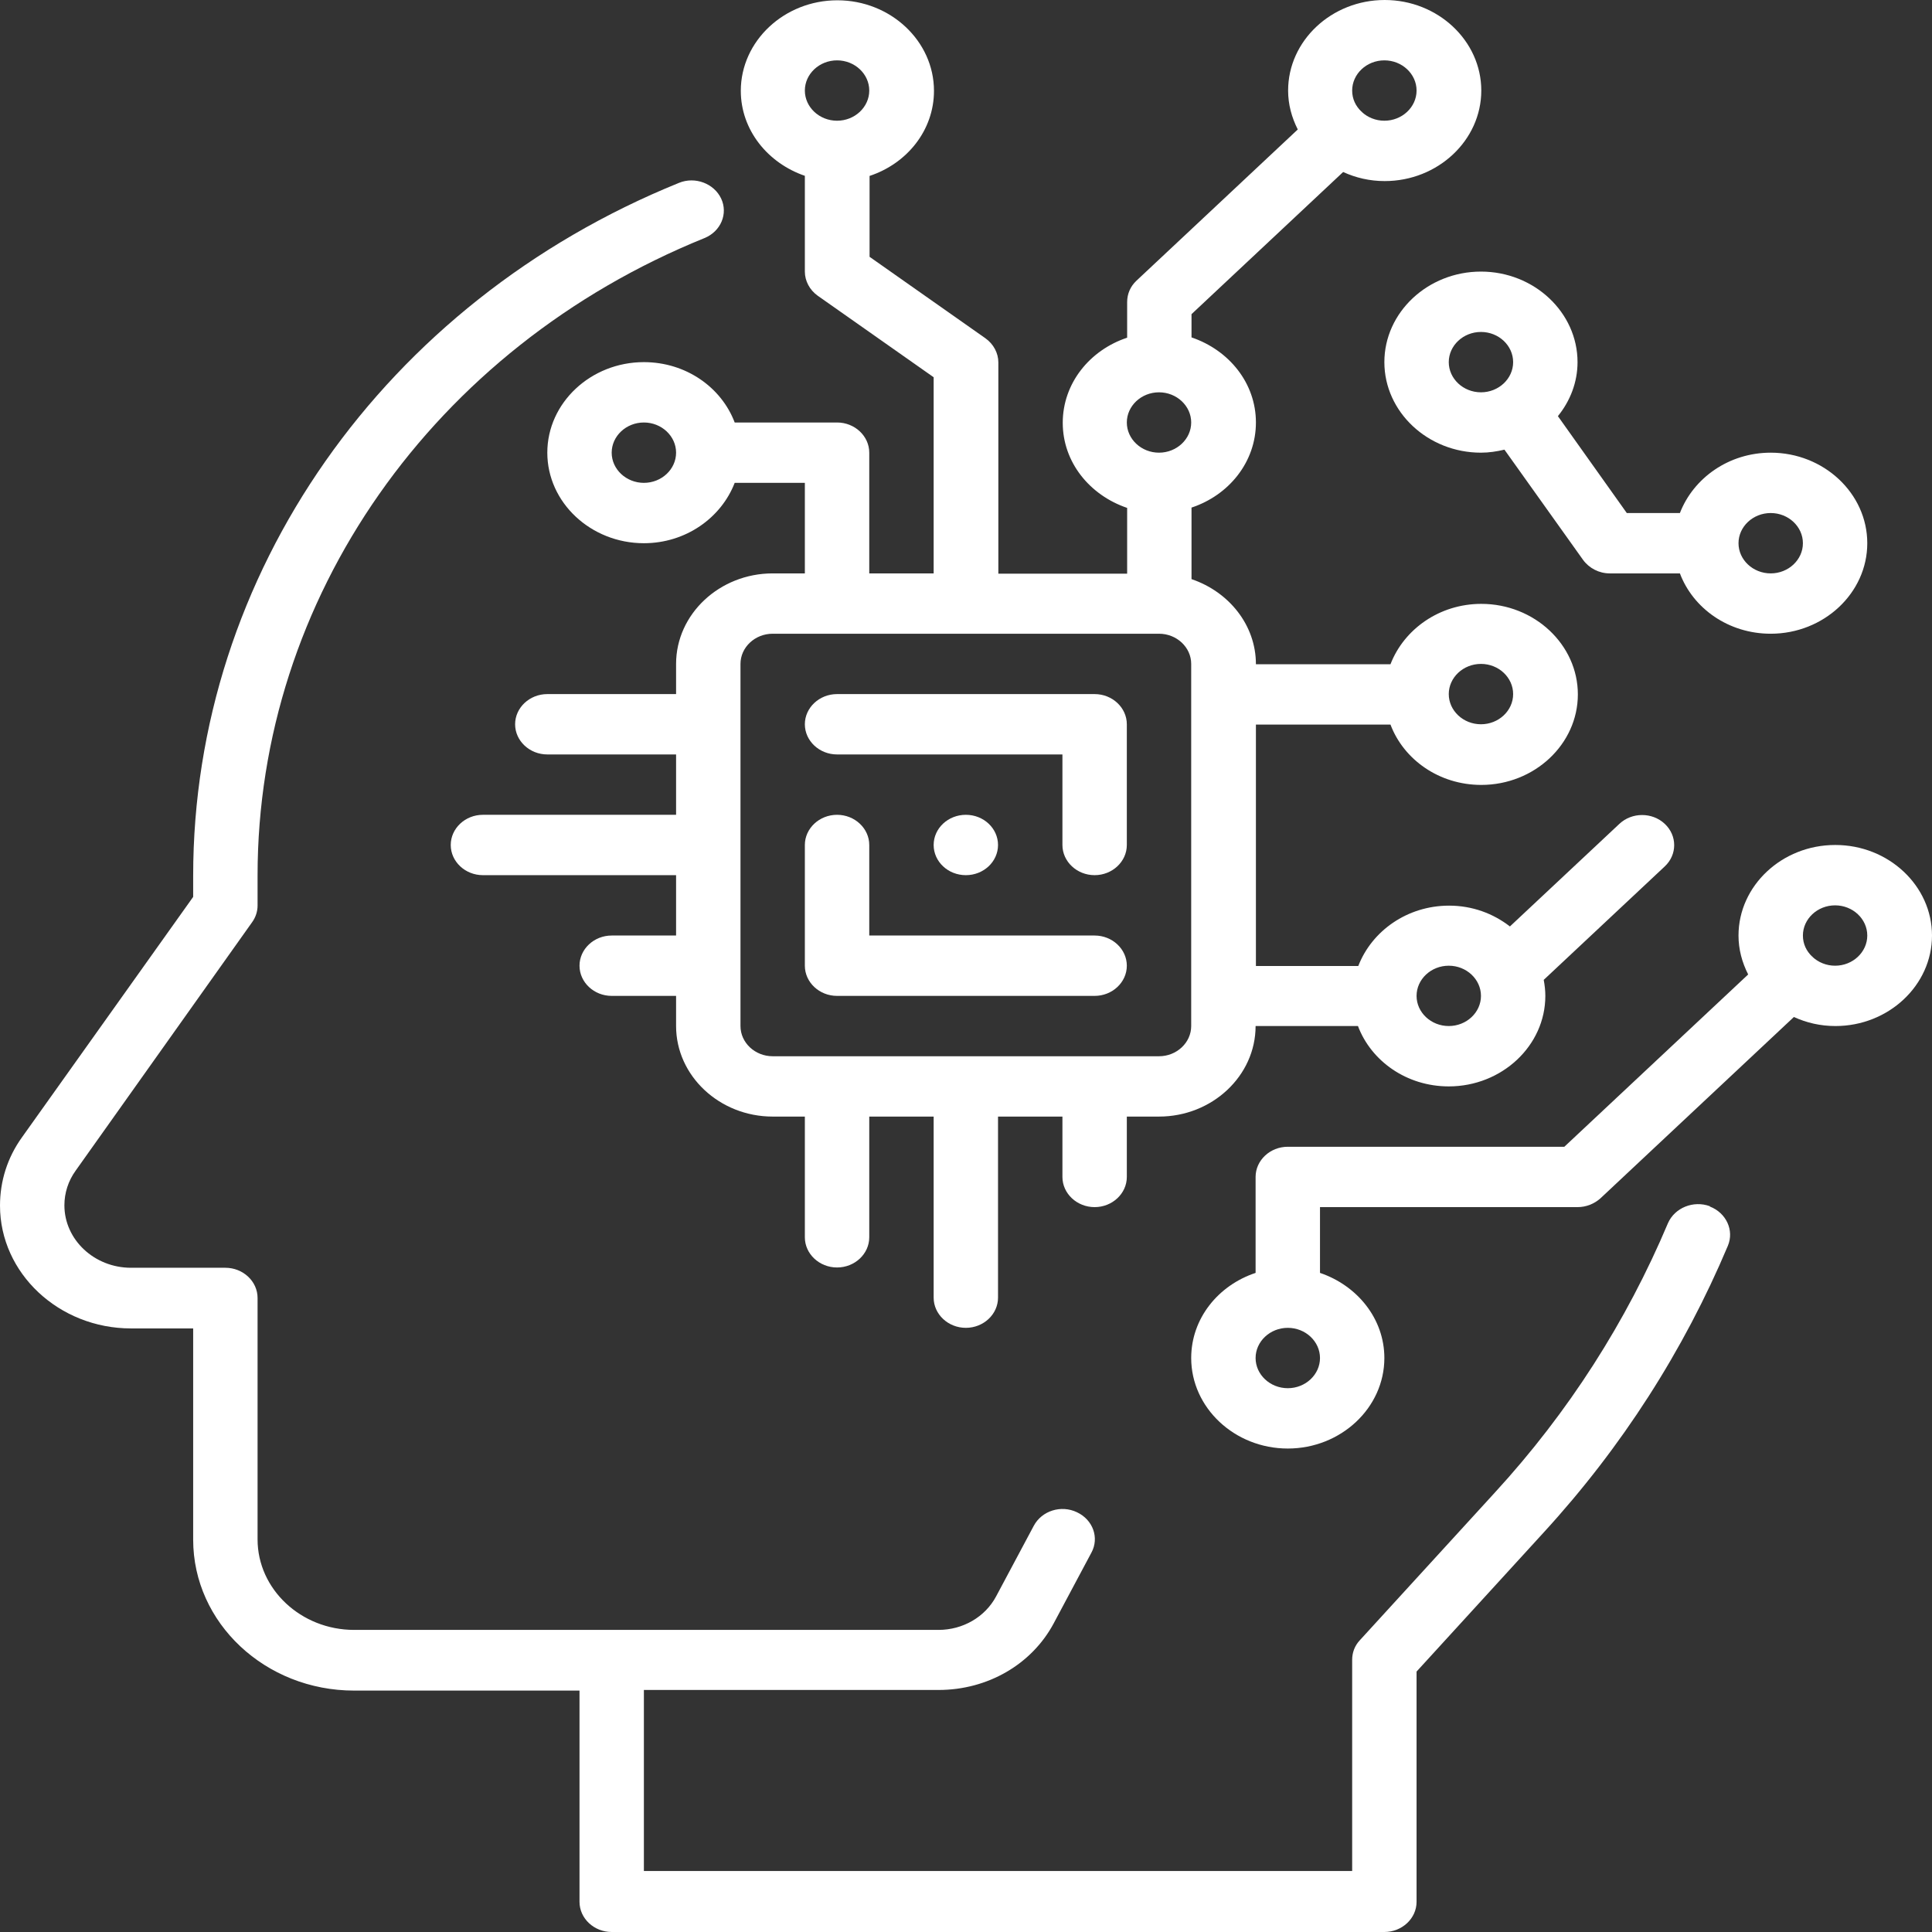 <svg width="66" height="66" viewBox="0 0 66 66" fill="none" xmlns="http://www.w3.org/2000/svg">
<rect x="0" y="0" width="66" height="66" fill="#333333" stroke="none"/>
<path d="M58.411 41.206C57.85 41 57.212 41.258 56.981 41.783C55.563 45.144 53.583 48.247 51.065 50.99L46.456 56.031C46.28 56.217 46.192 56.454 46.192 56.701V63.917H21.996V57.732H32.06C33.742 57.732 35.249 56.856 35.997 55.454L37.284 53.041C37.559 52.536 37.339 51.917 36.789 51.66C36.25 51.402 35.59 51.608 35.315 52.124L34.028 54.536C33.654 55.237 32.895 55.68 32.06 55.68H12.098C10.283 55.68 8.799 54.289 8.799 52.588V44.34C8.799 43.773 8.304 43.309 7.699 43.309H4.476C3.222 43.309 2.2 42.35 2.2 41.175C2.2 40.753 2.332 40.34 2.585 39.99L8.612 31.505C8.733 31.34 8.799 31.134 8.799 30.938V29.907C8.799 20.443 14.793 11.887 24.064 8.134C24.625 7.907 24.878 7.299 24.636 6.784C24.394 6.268 23.745 6.021 23.195 6.247C13.121 10.33 6.599 19.619 6.599 29.918V30.639L0.748 38.856C0.253 39.546 0 40.35 0 41.186C0 43.495 2.013 45.381 4.476 45.381H6.599V52.598C6.599 55.443 9.062 57.753 12.098 57.753H19.797V64.969C19.797 65.536 20.292 66 20.896 66H47.292C47.897 66 48.392 65.536 48.392 64.969V57.103L52.736 52.35C55.409 49.433 57.52 46.134 59.027 42.557C59.247 42.031 58.972 41.433 58.411 41.217V41.206Z" fill="white"/>
<path d="M37.394 23.711H28.595C27.99 23.711 27.495 24.175 27.495 24.742C27.495 25.309 27.99 25.773 28.595 25.773H36.294V28.866C36.294 29.433 36.789 29.897 37.394 29.897C37.999 29.897 38.494 29.433 38.494 28.866V24.742C38.494 24.175 37.999 23.711 37.394 23.711Z" fill="white"/>
<path d="M37.394 31.959H29.695V28.866C29.695 28.299 29.2 27.835 28.595 27.835C27.99 27.835 27.495 28.299 27.495 28.866V32.99C27.495 33.557 27.99 34.021 28.595 34.021H37.394C37.999 34.021 38.494 33.557 38.494 32.99C38.494 32.423 37.999 31.959 37.394 31.959Z" fill="white"/>
<path d="M32.995 29.897C33.602 29.897 34.094 29.435 34.094 28.866C34.094 28.297 33.602 27.835 32.995 27.835C32.387 27.835 31.895 28.297 31.895 28.866C31.895 29.435 32.387 29.897 32.995 29.897Z" fill="white"/>
<path d="M47.292 12.371C47.292 14.072 48.777 15.464 50.592 15.464C50.867 15.464 51.13 15.423 51.394 15.361L54.078 19.124C54.287 19.412 54.628 19.588 54.991 19.588H57.388C57.839 20.784 59.049 21.649 60.49 21.649C62.305 21.649 63.789 20.258 63.789 18.557C63.789 16.856 62.305 15.464 60.49 15.464C59.06 15.464 57.85 16.33 57.388 17.526H55.574L53.22 14.216C53.638 13.701 53.891 13.062 53.891 12.371C53.891 10.67 52.406 9.278 50.592 9.278C48.777 9.278 47.292 10.67 47.292 12.371ZM60.49 17.526C61.095 17.526 61.59 17.99 61.59 18.557C61.59 19.124 61.095 19.588 60.49 19.588C59.885 19.588 59.39 19.124 59.39 18.557C59.39 17.99 59.885 17.526 60.49 17.526ZM51.691 12.371C51.691 12.938 51.197 13.402 50.592 13.402C49.987 13.402 49.492 12.938 49.492 12.371C49.492 11.804 49.987 11.34 50.592 11.34C51.197 11.34 51.691 11.804 51.691 12.371Z" fill="white"/>
<path d="M62.69 28.866C60.875 28.866 59.39 30.258 59.39 31.959C59.39 32.433 59.511 32.876 59.72 33.289L53.44 39.175H43.993C43.388 39.175 42.893 39.639 42.893 40.206V43.484C41.617 43.907 40.693 45.041 40.693 46.392C40.693 48.093 42.178 49.484 43.993 49.484C45.807 49.484 47.292 48.093 47.292 46.392C47.292 45.051 46.368 43.917 45.093 43.484V41.237H53.891C54.188 41.237 54.463 41.124 54.672 40.938L61.282 34.742C61.711 34.938 62.184 35.051 62.701 35.051C64.515 35.051 66 33.66 66 31.959C66 30.258 64.515 28.866 62.701 28.866H62.69ZM43.993 47.423C43.388 47.423 42.893 46.959 42.893 46.392C42.893 45.825 43.388 45.361 43.993 45.361C44.598 45.361 45.093 45.825 45.093 46.392C45.093 46.959 44.598 47.423 43.993 47.423ZM62.69 32.99C62.393 32.99 62.118 32.876 61.92 32.691C61.92 32.691 61.92 32.691 61.92 32.68C61.92 32.67 61.92 32.68 61.909 32.68C61.711 32.495 61.59 32.247 61.59 31.959C61.59 31.392 62.085 30.928 62.69 30.928C63.294 30.928 63.789 31.392 63.789 31.959C63.789 32.526 63.294 32.99 62.69 32.99Z" fill="white"/>
<path d="M27.495 6V9.278C27.495 9.598 27.66 9.907 27.935 10.103L31.895 12.887V19.588H29.695V15.464C29.695 14.897 29.2 14.433 28.595 14.433H25.098C24.647 13.237 23.437 12.371 21.996 12.371C20.182 12.371 18.697 13.763 18.697 15.464C18.697 17.165 20.182 18.557 21.996 18.557C23.426 18.557 24.636 17.691 25.098 16.495H27.495V19.588H26.396C24.581 19.588 23.096 20.979 23.096 22.68V23.711H18.697C18.092 23.711 17.597 24.175 17.597 24.742C17.597 25.309 18.092 25.773 18.697 25.773H23.096V27.835H16.497C15.892 27.835 15.398 28.299 15.398 28.866C15.398 29.433 15.892 29.897 16.497 29.897H23.096V31.959H20.896C20.292 31.959 19.797 32.423 19.797 32.99C19.797 33.557 20.292 34.021 20.896 34.021H23.096V35.051C23.096 36.753 24.581 38.144 26.396 38.144H27.495V42.268C27.495 42.835 27.99 43.299 28.595 43.299C29.2 43.299 29.695 42.835 29.695 42.268V38.144H31.895V44.33C31.895 44.897 32.39 45.361 32.995 45.361C33.599 45.361 34.094 44.897 34.094 44.33V38.144H36.294V40.206C36.294 40.773 36.789 41.237 37.394 41.237C37.999 41.237 38.494 40.773 38.494 40.206V38.144H39.593C41.408 38.144 42.893 36.753 42.893 35.051H46.39C46.841 36.247 48.051 37.113 49.492 37.113C51.306 37.113 52.791 35.722 52.791 34.021C52.791 33.835 52.769 33.65 52.736 33.474L56.871 29.598C57.3 29.196 57.3 28.546 56.871 28.144C56.443 27.742 55.75 27.742 55.321 28.144L51.581 31.649C51.01 31.206 50.295 30.938 49.503 30.938C48.073 30.938 46.863 31.804 46.401 33H42.904V24.753H47.501C47.952 25.948 49.162 26.814 50.603 26.814C52.417 26.814 53.902 25.423 53.902 23.722C53.902 22.021 52.417 20.629 50.603 20.629C49.173 20.629 47.963 21.495 47.501 22.691H42.904C42.904 21.351 41.98 20.216 40.704 19.784V17.34C41.98 16.918 42.904 15.784 42.904 14.433C42.904 13.082 41.98 11.959 40.704 11.526V10.732L45.884 5.876C46.313 6.072 46.786 6.186 47.303 6.186C49.118 6.186 50.603 4.794 50.603 3.093C50.603 1.392 49.118 0 47.303 0C45.488 0 44.004 1.392 44.004 3.093C44.004 3.567 44.125 4.01 44.334 4.423L38.824 9.588C38.615 9.784 38.505 10.041 38.505 10.32V11.536C37.229 11.959 36.305 13.093 36.305 14.443C36.305 15.794 37.229 16.918 38.505 17.351V19.598H34.105V12.381C34.105 12.062 33.94 11.753 33.665 11.557L29.706 8.773V6.01C30.982 5.588 31.906 4.454 31.906 3.103C31.906 1.402 30.421 0.01 28.606 0.01C26.792 0.01 25.307 1.402 25.307 3.103C25.307 4.443 26.231 5.577 27.506 6.01L27.495 6ZM21.996 16.495C21.392 16.495 20.896 16.031 20.896 15.464C20.896 14.897 21.392 14.433 21.996 14.433C22.601 14.433 23.096 14.897 23.096 15.464C23.096 16.031 22.601 16.495 21.996 16.495ZM49.492 32.99C50.097 32.99 50.592 33.454 50.592 34.021C50.592 34.588 50.097 35.051 49.492 35.051C48.887 35.051 48.392 34.588 48.392 34.021C48.392 33.454 48.887 32.99 49.492 32.99ZM50.592 22.68C51.197 22.68 51.691 23.144 51.691 23.711C51.691 24.278 51.197 24.742 50.592 24.742C49.987 24.742 49.492 24.278 49.492 23.711C49.492 23.144 49.987 22.68 50.592 22.68ZM47.292 2.062C47.897 2.062 48.392 2.526 48.392 3.093C48.392 3.66 47.897 4.124 47.292 4.124C46.995 4.124 46.72 4.01 46.522 3.825C46.522 3.825 46.522 3.825 46.522 3.814C46.522 3.804 46.522 3.814 46.511 3.814C46.313 3.629 46.192 3.381 46.192 3.093C46.192 2.526 46.687 2.062 47.292 2.062ZM40.693 35.051C40.693 35.619 40.198 36.083 39.593 36.083H26.396C25.791 36.083 25.296 35.619 25.296 35.051V22.68C25.296 22.113 25.791 21.649 26.396 21.649H39.593C40.198 21.649 40.693 22.113 40.693 22.68V35.051ZM39.593 13.402C40.198 13.402 40.693 13.866 40.693 14.433C40.693 15 40.198 15.464 39.593 15.464C38.989 15.464 38.494 15 38.494 14.433C38.494 13.866 38.989 13.402 39.593 13.402ZM28.595 2.062C29.2 2.062 29.695 2.526 29.695 3.093C29.695 3.66 29.2 4.124 28.595 4.124C27.99 4.124 27.495 3.66 27.495 3.093C27.495 2.526 27.99 2.062 28.595 2.062Z" fill="white"/>
</svg>
